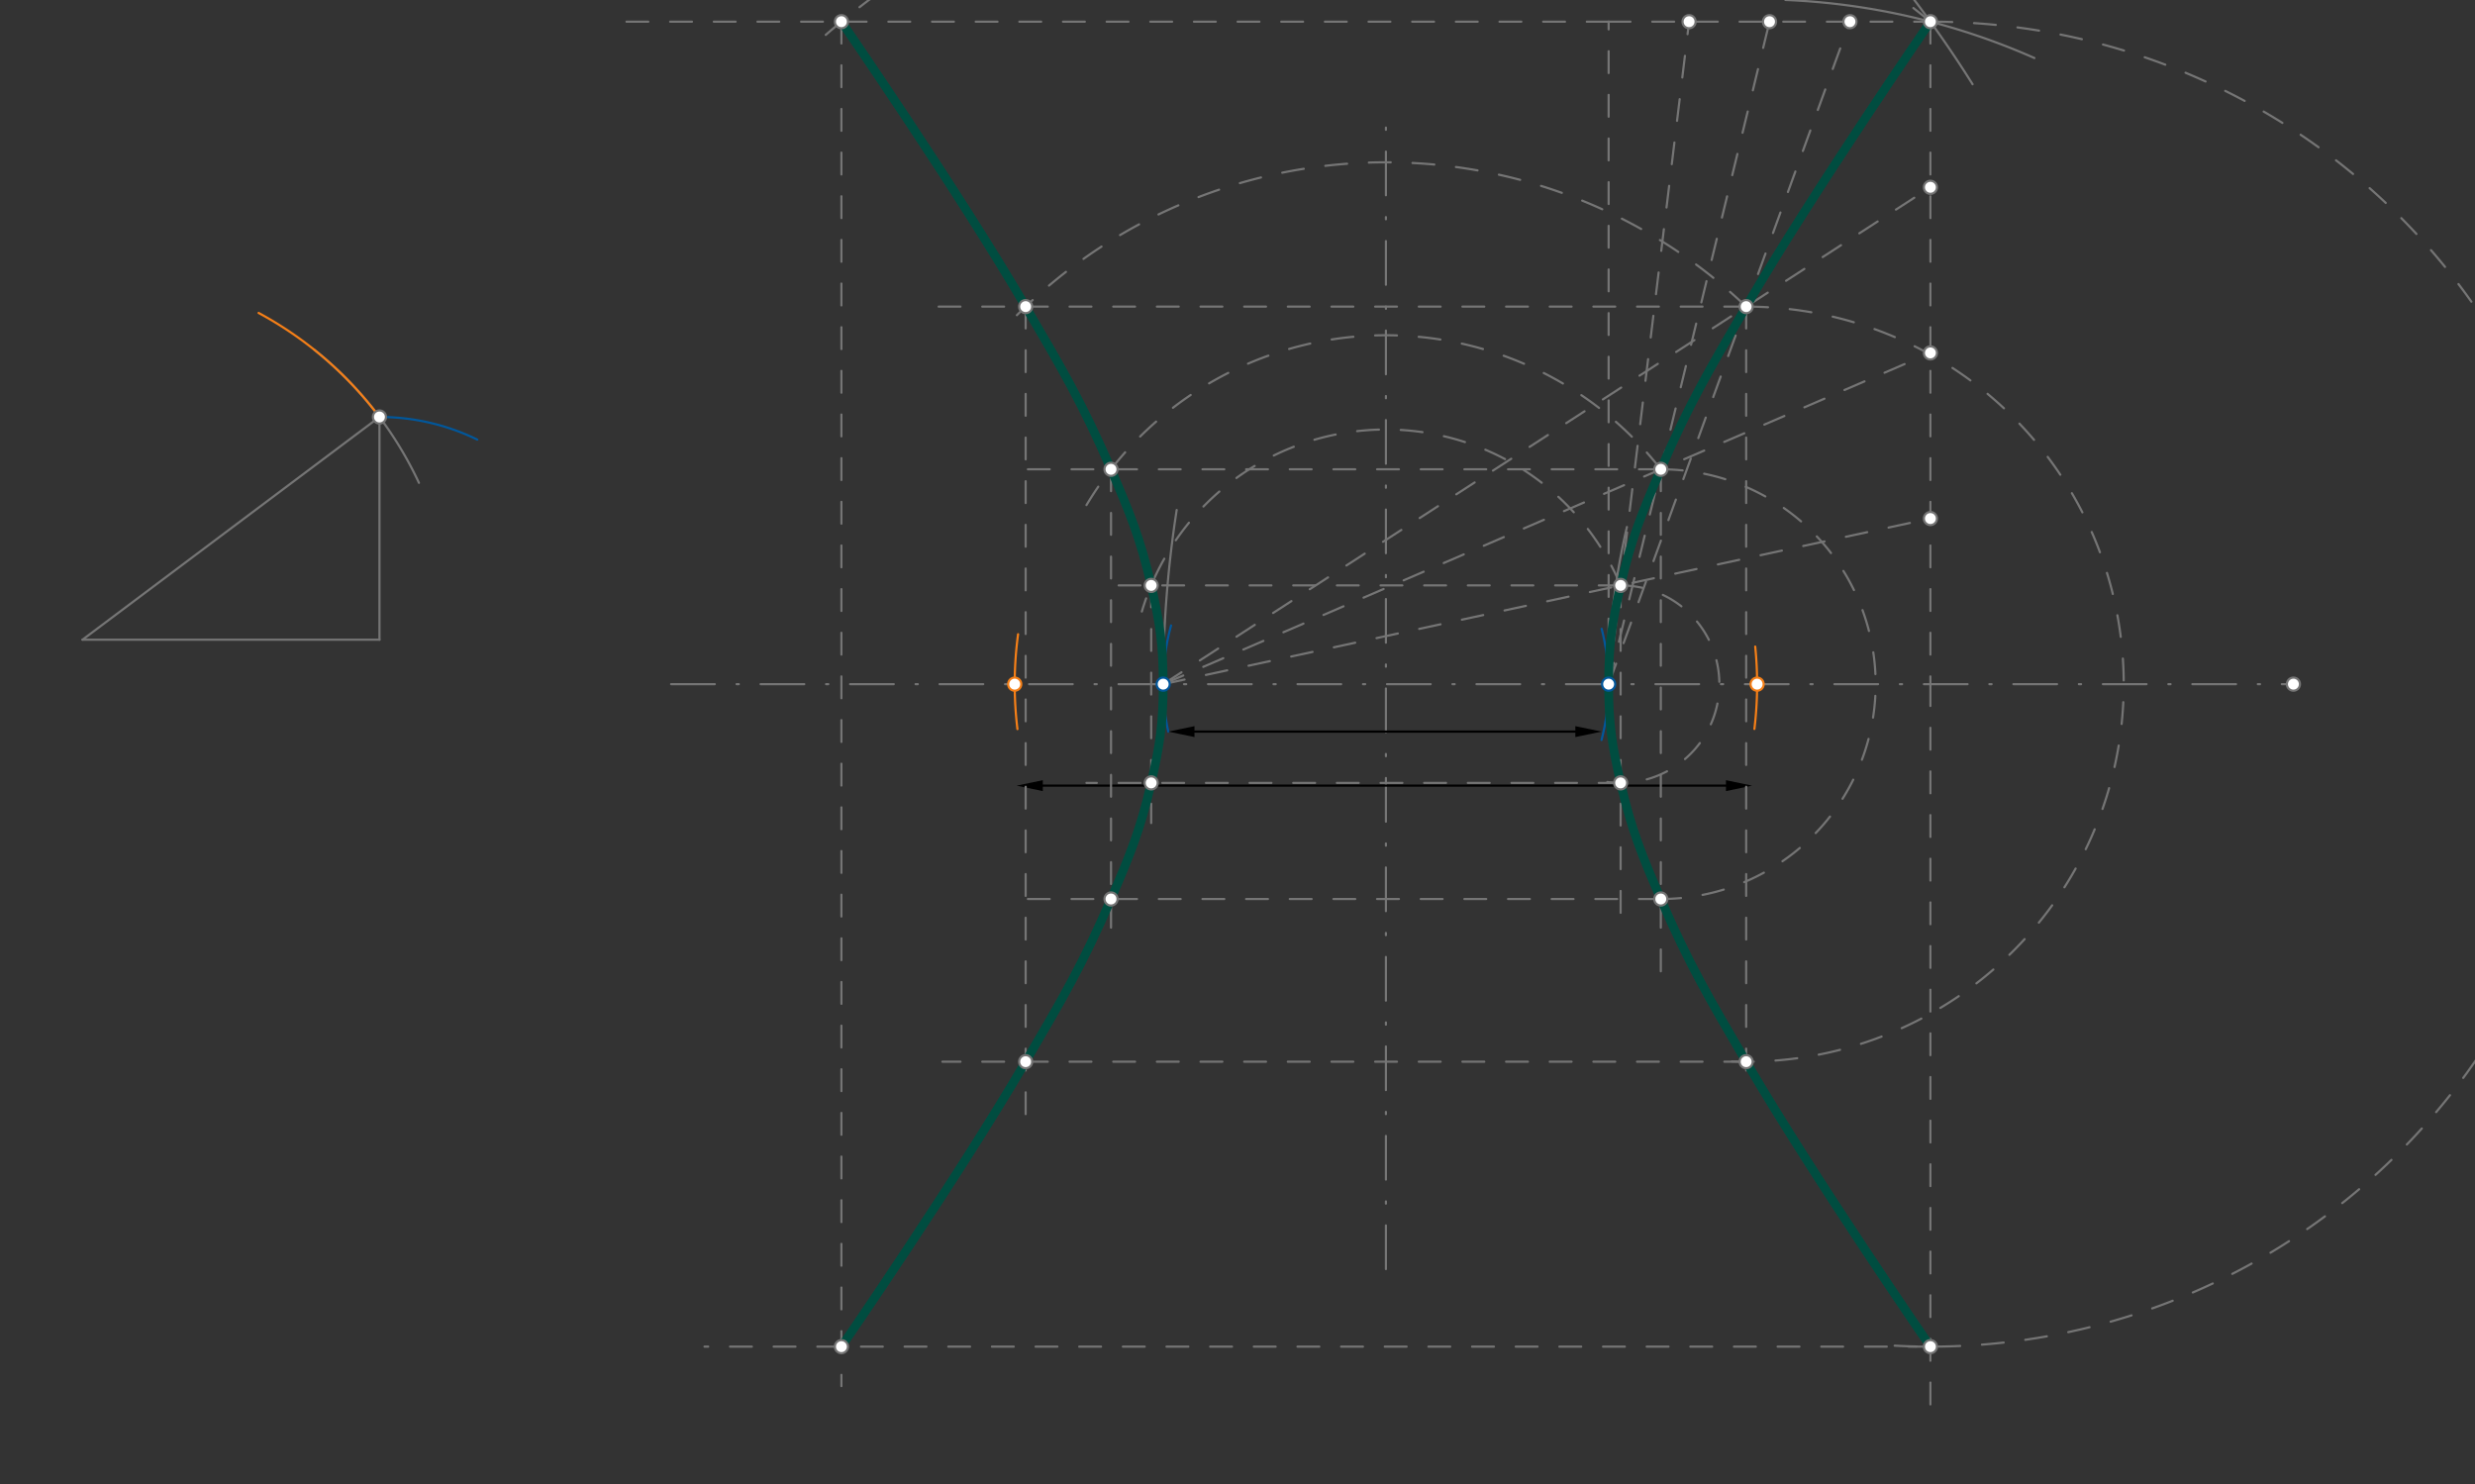 <svg xmlns="http://www.w3.org/2000/svg" class="svg--816" height="100%" preserveAspectRatio="xMidYMid meet" viewBox="0 0 1134 680" width="100%"><rect x="0" y="0" width="1134" height="680" fill="#333333" stroke="none"/><defs><marker id="marker-arrow" markerHeight="16" markerUnits="userSpaceOnUse" markerWidth="24" orient="auto-start-reverse" refX="24" refY="4" viewBox="0 0 24 8"><path d="M 0 0 L 24 4 L 0 8 z" stroke="inherit"></path></marker></defs><g class="aux-layer--949"></g><g class="main-layer--75a"><g class="element--733"><line stroke="#757575" stroke-dasharray="20, 10, 1, 10" stroke-linecap="round" stroke-width="1" x1="307.5" x2="1050.8" y1="313.469" y2="313.469"></line></g><g class="element--733"><line stroke="#757575" stroke-dasharray="20, 10, 1, 10" stroke-linecap="round" stroke-width="1" x1="635" x2="635" y1="581.469" y2="49.469"></line></g><g class="element--733"><line stroke="#757575" stroke-dasharray="none" stroke-linecap="round" stroke-width="1" x1="37.8" x2="173.863" y1="293.1" y2="293.1"></line></g><g class="element--733"><path d="M 143.922 160.19 A 170.079 170.079 0 0 1 191.947 221.228" fill="none" stroke="#757575" stroke-dasharray="none" stroke-linecap="round" stroke-width="1"></path></g><g class="element--733"><line stroke="#757575" stroke-dasharray="none" stroke-linecap="round" stroke-width="1" x1="173.863" x2="173.863" y1="293.1" y2="191.053"></line></g><g class="element--733"><line stroke="#757575" stroke-dasharray="none" stroke-linecap="round" stroke-width="1" x1="37.8" x2="173.863" y1="293.1" y2="191.053"></line></g><g class="element--733"><path d="M 173.863 191.053 A 102.047 102.047 0 0 1 218.686 201.424" fill="none" stroke="#01579B" stroke-dasharray="none" stroke-linecap="round" stroke-width="1"></path></g><g class="element--733"><path d="M 733.847 288.114 A 102.047 102.047 0 0 1 733.794 339.029" fill="none" stroke="#01579B" stroke-dasharray="none" stroke-linecap="round" stroke-width="1"></path></g><g class="element--733"><path d="M 535.296 335.21 A 102.047 102.047 0 0 1 536.558 286.584" fill="none" stroke="#01579B" stroke-dasharray="none" stroke-linecap="round" stroke-width="1"></path></g><g class="element--733"><line stroke="#000000" stroke-dasharray="none" stroke-linecap="round" stroke-width="1" x1="547.296" x2="721.794" y1="335.21" y2="335.21"></line><path d="M535.296,335.21 l12,2.5 l0,-5 z" fill="#000000" stroke="#000000" stroke-width="0" transform="rotate(0, 535.296, 335.21)"></path><path d="M733.794,335.21 l12,2.5 l0,-5 z" fill="#000000" stroke="#000000" stroke-width="0" transform="rotate(180, 733.794, 335.21)"></path></g><g class="element--733"><path d="M 173.863 191.053 A 170.079 170.079 0 0 0 118.498 143.385" fill="none" stroke="#F57F17" stroke-dasharray="none" stroke-linecap="round" stroke-width="1"></path></g><g class="element--733"><path d="M 804.206 296.262 A 170.079 170.079 0 0 1 803.837 333.983" fill="none" stroke="#F57F17" stroke-dasharray="none" stroke-linecap="round" stroke-width="1"></path></g><g class="element--733"><path d="M 466.172 334.055 A 170.079 170.079 0 0 1 466.466 290.598" fill="none" stroke="#F57F17" stroke-dasharray="none" stroke-linecap="round" stroke-width="1"></path></g><g class="element--733"><line stroke="#000000" stroke-dasharray="none" stroke-linecap="round" stroke-width="1" x1="477.8" x2="790.8" y1="359.975" y2="359.975"></line><path d="M465.8,359.975 l12,2.5 l0,-5 z" fill="#000000" stroke="#000000" stroke-width="0" transform="rotate(0, 465.8, 359.975)"></path><path d="M802.8,359.975 l12,2.5 l0,-5 z" fill="#000000" stroke="#000000" stroke-width="0" transform="rotate(180, 802.8, 359.975)"></path></g><g class="element--733"><path d="M 737.047 313.469 A 313.753 313.753 0 0 1 745.421 241.466" fill="none" stroke="#757575" stroke-dasharray="none" stroke-linecap="round" stroke-width="1"></path></g><g class="element--733"><path d="M 818.053 -0.016 A 313.753 313.753 0 0 1 932.126 26.589" fill="none" stroke="#757575" stroke-dasharray="none" stroke-linecap="round" stroke-width="1"></path></g><g class="element--733"><path d="M 532.953 313.469 A 517.847 517.847 0 0 1 539.139 233.666" fill="none" stroke="#757575" stroke-dasharray="none" stroke-linecap="round" stroke-width="1"></path></g><g class="element--733"><path d="M 903.796 38.597 A 517.847 517.847 0 0 0 877.047 -0.088" fill="none" stroke="#757575" stroke-dasharray="none" stroke-linecap="round" stroke-width="1"></path></g><g class="element--733"><line stroke="#757575" stroke-dasharray="10" stroke-linecap="round" stroke-width="1" x1="737.047" x2="737.047" y1="313.469" y2="9.929"></line></g><g class="element--733"><line stroke="#757575" stroke-dasharray="10" stroke-linecap="round" stroke-width="1" x1="737.047" x2="884.48" y1="9.929" y2="9.929"></line></g><g class="element--733"><line stroke="#757575" stroke-dasharray="10" stroke-linecap="round" stroke-width="1" x1="884.48" x2="884.48" y1="9.929" y2="313.469"></line></g><g class="element--733"><line stroke="#757575" stroke-dasharray="10" stroke-linecap="round" stroke-width="1" x1="737.047" x2="847.622" y1="313.469" y2="9.929"></line></g><g class="element--733"><line stroke="#757575" stroke-dasharray="10" stroke-linecap="round" stroke-width="1" x1="532.953" x2="884.48" y1="313.469" y2="85.814"></line></g><g class="element--733"><line stroke="#757575" stroke-dasharray="10" stroke-linecap="round" stroke-width="1" x1="737.047" x2="810.764" y1="313.469" y2="9.929"></line></g><g class="element--733"><line stroke="#757575" stroke-dasharray="10" stroke-linecap="round" stroke-width="1" x1="532.953" x2="884.48" y1="313.469" y2="161.699"></line></g><g class="element--733"><line stroke="#757575" stroke-dasharray="10" stroke-linecap="round" stroke-width="1" x1="737.047" x2="773.905" y1="313.469" y2="9.929"></line></g><g class="element--733"><line stroke="#757575" stroke-dasharray="10" stroke-linecap="round" stroke-width="1" x1="532.953" x2="884.48" y1="313.469" y2="237.584"></line></g><g class="element--733"><line stroke="#757575" stroke-dasharray="10" stroke-linecap="round" stroke-width="1" x1="742.541" x2="742.541" y1="268.224" y2="421.1"></line></g><g class="element--733"><path d="M 742.541 268.224 A 45.244 45.244 0 1 1 736.452 358.301" fill="none" stroke="#757575" stroke-dasharray="10" stroke-linecap="round" stroke-width="1"></path></g><g class="element--733"><line stroke="#757575" stroke-dasharray="10" stroke-linecap="round" stroke-width="1" x1="760.953" x2="760.953" y1="215.031" y2="449.1"></line></g><g class="element--733"><path d="M 760.953 215.031 A 98.438 98.438 0 1 1 752.925 411.579" fill="none" stroke="#757575" stroke-dasharray="10" stroke-linecap="round" stroke-width="1"></path></g><g class="element--733"><line stroke="#757575" stroke-dasharray="10" stroke-linecap="round" stroke-width="1" x1="800.063" x2="800.063" y1="140.484" y2="498.1"></line></g><g class="element--733"><path d="M 800.063 140.484 A 172.985 172.985 0 1 1 788.535 486.069" fill="none" stroke="#757575" stroke-dasharray="10" stroke-linecap="round" stroke-width="1"></path></g><g class="element--733"><line stroke="#757575" stroke-dasharray="10" stroke-linecap="round" stroke-width="1" x1="884.48" x2="884.48" y1="313.469" y2="646.1"></line></g><g class="element--733"><path d="M 884.48 9.929 A 303.54 303.54 0 1 1 867.939 616.557" fill="none" stroke="#757575" stroke-dasharray="10" stroke-linecap="round" stroke-width="1"></path></g><g class="element--733"><line stroke="#757575" stroke-dasharray="10" stroke-linecap="round" stroke-width="1" x1="737.047" x2="282.8" y1="9.929" y2="9.929"></line></g><g class="element--733"><path d="M 884.48 9.929 A 392.908 392.908 0 0 0 377.781 16.459" fill="none" stroke="#757575" stroke-dasharray="10" stroke-linecap="round" stroke-width="1"></path></g><g class="element--733"><line stroke="#757575" stroke-dasharray="10" stroke-linecap="round" stroke-width="1" x1="800.063" x2="425.8" y1="140.484" y2="140.484"></line></g><g class="element--733"><path d="M 800.063 140.484 A 239.101 239.101 0 0 0 464.973 145.361" fill="none" stroke="#757575" stroke-dasharray="10" stroke-linecap="round" stroke-width="1"></path></g><g class="element--733"><line stroke="#757575" stroke-dasharray="10" stroke-linecap="round" stroke-width="1" x1="760.953" x2="465.8" y1="215.031" y2="215.031"></line></g><g class="element--733"><path d="M 760.953 215.031 A 159.857 159.857 0 0 0 495.547 235.321" fill="none" stroke="#757575" stroke-dasharray="10" stroke-linecap="round" stroke-width="1"></path></g><g class="element--733"><line stroke="#757575" stroke-dasharray="10" stroke-linecap="round" stroke-width="1" x1="742.541" x2="507.8" y1="268.224" y2="268.224"></line></g><g class="element--733"><path d="M 742.541 268.224 A 116.671 116.671 0 0 0 523.176 280.188" fill="none" stroke="#757575" stroke-dasharray="10" stroke-linecap="round" stroke-width="1"></path></g><g class="element--733"><line stroke="#757575" stroke-dasharray="10" stroke-linecap="round" stroke-width="1" x1="742.541" x2="497.8" y1="358.713" y2="358.713"></line></g><g class="element--733"><line stroke="#757575" stroke-dasharray="10" stroke-linecap="round" stroke-width="1" x1="527.459" x2="527.459" y1="268.224" y2="377.1"></line></g><g class="element--733"><line stroke="#757575" stroke-dasharray="10" stroke-linecap="round" stroke-width="1" x1="760.953" x2="468.8" y1="411.907" y2="411.907"></line></g><g class="element--733"><line stroke="#757575" stroke-dasharray="10" stroke-linecap="round" stroke-width="1" x1="509.047" x2="509.047" y1="215.031" y2="433.1"></line></g><g class="element--733"><line stroke="#757575" stroke-dasharray="10" stroke-linecap="round" stroke-width="1" x1="800.063" x2="431.8" y1="486.453" y2="486.453"></line></g><g class="element--733"><line stroke="#757575" stroke-dasharray="10" stroke-linecap="round" stroke-width="1" x1="469.937" x2="469.937" y1="140.484" y2="512.1"></line></g><g class="element--733"><line stroke="#757575" stroke-dasharray="10" stroke-linecap="round" stroke-width="1" x1="884.48" x2="322.8" y1="617.008" y2="617.008"></line></g><g class="element--733"><line stroke="#757575" stroke-dasharray="10" stroke-linecap="round" stroke-width="1" x1="385.52" x2="385.52" y1="9.929" y2="635.1"></line></g><g class="element--733"><path d="M 385.52 9.929 C 385.52 9.929, 438.916 87.365, 469.937 140.484 C 486.734 169.247, 495.919 184.677, 509.047 215.031 C 517.824 235.327, 522.519 246.842, 527.459 268.224 C 531.458 285.537, 532.953 295.764, 532.953 313.469 C 532.953 331.173, 531.458 341.401, 527.459 358.713 C 522.519 380.095, 517.824 391.61, 509.047 411.907 C 495.919 442.26, 486.734 457.691, 469.937 486.453 C 438.916 539.572, 385.52 617.008, 385.52 617.008 C 385.52 617.008, 438.916 539.572, 469.937 486.453 C 486.734 457.691, 495.919 442.26, 509.047 411.907 C 517.824 391.61, 522.519 380.095, 527.459 358.713 C 531.458 341.401, 532.953 331.173, 532.953 313.469 C 532.953 295.764, 531.458 285.537, 527.459 268.224 C 522.519 246.842, 517.824 235.327, 509.047 215.031 C 495.919 184.677, 486.734 169.247, 469.937 140.484 C 438.916 87.365, 385.52 9.929, 385.52 9.929" fill="none" stroke="#004D40" stroke-linecap="round" stroke-width="4"></path></g><g class="element--733"><path d="M 884.48 9.929 C 884.48 9.929, 831.084 87.365, 800.063 140.484 C 783.266 169.247, 774.081 184.677, 760.953 215.031 C 752.176 235.327, 747.481 246.842, 742.541 268.224 C 738.542 285.537, 737.047 295.764, 737.047 313.469 C 737.047 331.173, 738.542 341.401, 742.541 358.713 C 747.481 380.095, 752.176 391.61, 760.953 411.907 C 774.081 442.26, 783.266 457.691, 800.063 486.453 C 831.084 539.572, 884.48 617.008, 884.48 617.008 C 884.48 617.008, 831.084 539.572, 800.063 486.453 C 783.266 457.691, 774.081 442.26, 760.953 411.907 C 752.176 391.61, 747.481 380.095, 742.541 358.713 C 738.542 341.401, 737.047 331.173, 737.047 313.469 C 737.047 295.764, 738.542 285.537, 742.541 268.224 C 747.481 246.842, 752.176 235.327, 760.953 215.031 C 774.081 184.677, 783.266 169.247, 800.063 140.484 C 831.084 87.365, 884.48 9.929, 884.48 9.929" fill="none" stroke="#004D40" stroke-linecap="round" stroke-width="4"></path></g><g class="element--733"><circle cx="173.863" cy="191.053" r="3" stroke="#757575" stroke-width="1" fill="#ffffff"></circle>}</g><g class="element--733"><circle cx="532.953" cy="313.469" r="3" stroke="#01579B" stroke-width="1" fill="#ffffff"></circle>}</g><g class="element--733"><circle cx="737.047" cy="313.469" r="3" stroke="#01579B" stroke-width="1" fill="#ffffff"></circle>}</g><g class="element--733"><circle cx="464.921" cy="313.469" r="3" stroke="#F57F17" stroke-width="1" fill="#ffffff"></circle>}</g><g class="element--733"><circle cx="805.079" cy="313.469" r="3" stroke="#F57F17" stroke-width="1" fill="#ffffff"></circle>}</g><g class="element--733"><circle cx="1050.8" cy="313.469" r="3" stroke="#757575" stroke-width="1" fill="#ffffff"></circle>}</g><g class="element--733"><circle cx="884.48" cy="9.929" r="3" stroke="#757575" stroke-width="1" fill="#ffffff"></circle>}</g><g class="element--733"><circle cx="884.48" cy="161.699" r="3" stroke="#757575" stroke-width="1" fill="#ffffff"></circle>}</g><g class="element--733"><circle cx="884.48" cy="85.814" r="3" stroke="#757575" stroke-width="1" fill="#ffffff"></circle>}</g><g class="element--733"><circle cx="884.48" cy="237.584" r="3" stroke="#757575" stroke-width="1" fill="#ffffff"></circle>}</g><g class="element--733"><circle cx="810.764" cy="9.929" r="3" stroke="#757575" stroke-width="1" fill="#ffffff"></circle>}</g><g class="element--733"><circle cx="773.905" cy="9.929" r="3" stroke="#757575" stroke-width="1" fill="#ffffff"></circle>}</g><g class="element--733"><circle cx="847.622" cy="9.929" r="3" stroke="#757575" stroke-width="1" fill="#ffffff"></circle>}</g><g class="element--733"><circle cx="800.063" cy="140.484" r="3" stroke="#757575" stroke-width="1" fill="#ffffff"></circle>}</g><g class="element--733"><circle cx="760.953" cy="215.031" r="3" stroke="#757575" stroke-width="1" fill="#ffffff"></circle>}</g><g class="element--733"><circle cx="742.541" cy="268.224" r="3" stroke="#757575" stroke-width="1" fill="#ffffff"></circle>}</g><g class="element--733"><circle cx="742.541" cy="358.713" r="3" stroke="#757575" stroke-width="1" fill="#ffffff"></circle>}</g><g class="element--733"><circle cx="760.953" cy="411.907" r="3" stroke="#757575" stroke-width="1" fill="#ffffff"></circle>}</g><g class="element--733"><circle cx="800.063" cy="486.453" r="3" stroke="#757575" stroke-width="1" fill="#ffffff"></circle>}</g><g class="element--733"><circle cx="884.48" cy="617.008" r="3" stroke="#757575" stroke-width="1" fill="#ffffff"></circle>}</g><g class="element--733"><circle cx="385.52" cy="9.929" r="3" stroke="#757575" stroke-width="1" fill="#ffffff"></circle>}</g><g class="element--733"><circle cx="469.937" cy="140.484" r="3" stroke="#757575" stroke-width="1" fill="#ffffff"></circle>}</g><g class="element--733"><circle cx="509.047" cy="215.031" r="3" stroke="#757575" stroke-width="1" fill="#ffffff"></circle>}</g><g class="element--733"><circle cx="527.459" cy="268.224" r="3" stroke="#757575" stroke-width="1" fill="#ffffff"></circle>}</g><g class="element--733"><circle cx="527.459" cy="358.713" r="3" stroke="#757575" stroke-width="1" fill="#ffffff"></circle>}</g><g class="element--733"><circle cx="509.047" cy="411.907" r="3" stroke="#757575" stroke-width="1" fill="#ffffff"></circle>}</g><g class="element--733"><circle cx="469.937" cy="486.453" r="3" stroke="#757575" stroke-width="1" fill="#ffffff"></circle>}</g><g class="element--733"><circle cx="385.52" cy="617.008" r="3" stroke="#757575" stroke-width="1" fill="#ffffff"></circle>}</g></g><g class="snaps-layer--ac6"></g><g class="temp-layer--52d"></g></svg>